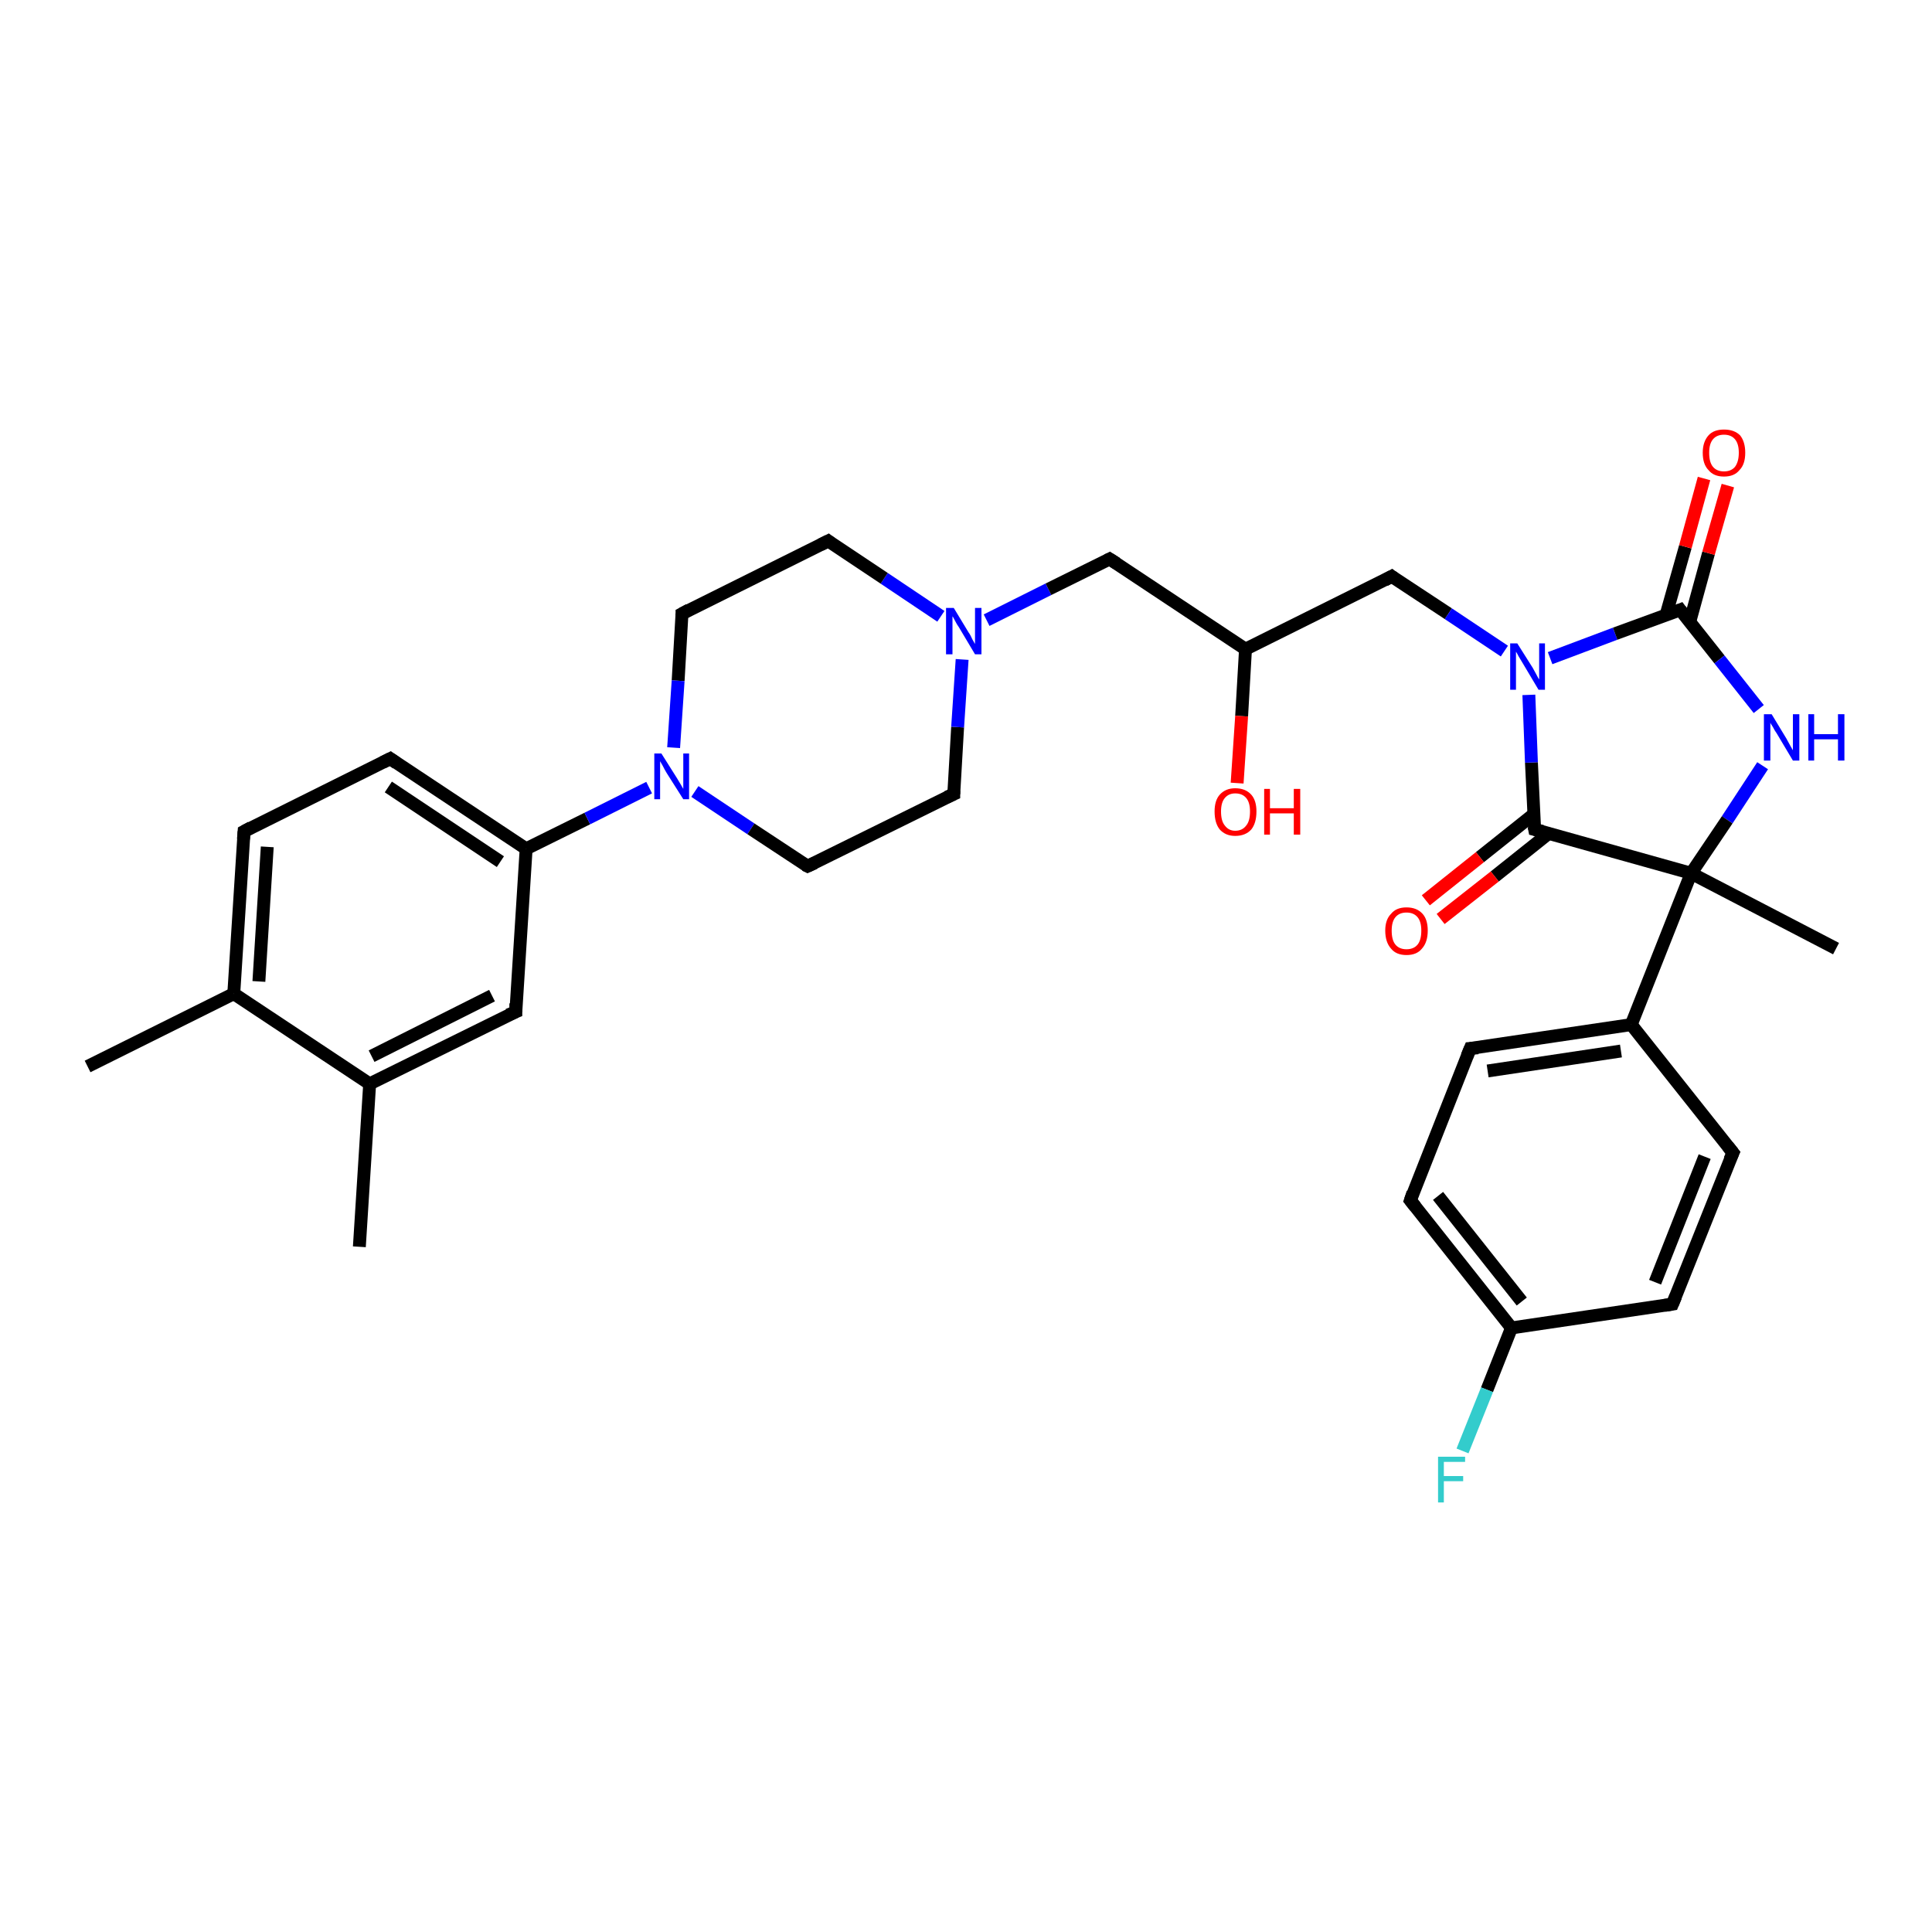 <?xml version='1.0' encoding='iso-8859-1'?>
<svg version='1.1' baseProfile='full'
              xmlns='http://www.w3.org/2000/svg'
                      xmlns:rdkit='http://www.rdkit.org/xml'
                      xmlns:xlink='http://www.w3.org/1999/xlink'
                  xml:space='preserve'
width='300px' height='300px' viewBox='0 0 300 300'>
<!-- END OF HEADER -->
<rect style='opacity:1.0;fill:#FFFFFF;stroke:none' width='300.0' height='300.0' x='0.0' y='0.0'> </rect>
<path class='bond-0 atom-0 atom-1' d='M 13.6,165.6 L 36.3,154.3' style='fill:none;fill-rule:evenodd;stroke:#000000;stroke-width:2.0px;stroke-linecap:butt;stroke-linejoin:miter;stroke-opacity:1' />
<path class='bond-1 atom-1 atom-2' d='M 36.3,154.3 L 37.9,129.1' style='fill:none;fill-rule:evenodd;stroke:#000000;stroke-width:2.0px;stroke-linecap:butt;stroke-linejoin:miter;stroke-opacity:1' />
<path class='bond-1 atom-1 atom-2' d='M 40.2,152.4 L 41.5,131.5' style='fill:none;fill-rule:evenodd;stroke:#000000;stroke-width:2.0px;stroke-linecap:butt;stroke-linejoin:miter;stroke-opacity:1' />
<path class='bond-2 atom-2 atom-3' d='M 37.9,129.1 L 60.6,117.8' style='fill:none;fill-rule:evenodd;stroke:#000000;stroke-width:2.0px;stroke-linecap:butt;stroke-linejoin:miter;stroke-opacity:1' />
<path class='bond-3 atom-3 atom-4' d='M 60.6,117.8 L 81.7,131.8' style='fill:none;fill-rule:evenodd;stroke:#000000;stroke-width:2.0px;stroke-linecap:butt;stroke-linejoin:miter;stroke-opacity:1' />
<path class='bond-3 atom-3 atom-4' d='M 60.3,122.2 L 77.7,133.8' style='fill:none;fill-rule:evenodd;stroke:#000000;stroke-width:2.0px;stroke-linecap:butt;stroke-linejoin:miter;stroke-opacity:1' />
<path class='bond-4 atom-4 atom-5' d='M 81.7,131.8 L 80.1,157.1' style='fill:none;fill-rule:evenodd;stroke:#000000;stroke-width:2.0px;stroke-linecap:butt;stroke-linejoin:miter;stroke-opacity:1' />
<path class='bond-5 atom-5 atom-6' d='M 80.1,157.1 L 57.4,168.3' style='fill:none;fill-rule:evenodd;stroke:#000000;stroke-width:2.0px;stroke-linecap:butt;stroke-linejoin:miter;stroke-opacity:1' />
<path class='bond-5 atom-5 atom-6' d='M 76.4,154.6 L 57.7,164.0' style='fill:none;fill-rule:evenodd;stroke:#000000;stroke-width:2.0px;stroke-linecap:butt;stroke-linejoin:miter;stroke-opacity:1' />
<path class='bond-6 atom-6 atom-7' d='M 57.4,168.3 L 55.8,193.6' style='fill:none;fill-rule:evenodd;stroke:#000000;stroke-width:2.0px;stroke-linecap:butt;stroke-linejoin:miter;stroke-opacity:1' />
<path class='bond-7 atom-4 atom-8' d='M 81.7,131.8 L 91.2,127.1' style='fill:none;fill-rule:evenodd;stroke:#000000;stroke-width:2.0px;stroke-linecap:butt;stroke-linejoin:miter;stroke-opacity:1' />
<path class='bond-7 atom-4 atom-8' d='M 91.2,127.1 L 100.8,122.3' style='fill:none;fill-rule:evenodd;stroke:#0000FF;stroke-width:2.0px;stroke-linecap:butt;stroke-linejoin:miter;stroke-opacity:1' />
<path class='bond-8 atom-8 atom-9' d='M 107.9,122.9 L 116.6,128.7' style='fill:none;fill-rule:evenodd;stroke:#0000FF;stroke-width:2.0px;stroke-linecap:butt;stroke-linejoin:miter;stroke-opacity:1' />
<path class='bond-8 atom-8 atom-9' d='M 116.6,128.7 L 125.4,134.5' style='fill:none;fill-rule:evenodd;stroke:#000000;stroke-width:2.0px;stroke-linecap:butt;stroke-linejoin:miter;stroke-opacity:1' />
<path class='bond-9 atom-9 atom-10' d='M 125.4,134.5 L 148.1,123.3' style='fill:none;fill-rule:evenodd;stroke:#000000;stroke-width:2.0px;stroke-linecap:butt;stroke-linejoin:miter;stroke-opacity:1' />
<path class='bond-10 atom-10 atom-11' d='M 148.1,123.3 L 148.7,112.9' style='fill:none;fill-rule:evenodd;stroke:#000000;stroke-width:2.0px;stroke-linecap:butt;stroke-linejoin:miter;stroke-opacity:1' />
<path class='bond-10 atom-10 atom-11' d='M 148.7,112.9 L 149.4,102.4' style='fill:none;fill-rule:evenodd;stroke:#0000FF;stroke-width:2.0px;stroke-linecap:butt;stroke-linejoin:miter;stroke-opacity:1' />
<path class='bond-11 atom-11 atom-12' d='M 153.2,96.3 L 162.8,91.5' style='fill:none;fill-rule:evenodd;stroke:#0000FF;stroke-width:2.0px;stroke-linecap:butt;stroke-linejoin:miter;stroke-opacity:1' />
<path class='bond-11 atom-11 atom-12' d='M 162.8,91.5 L 172.3,86.8' style='fill:none;fill-rule:evenodd;stroke:#000000;stroke-width:2.0px;stroke-linecap:butt;stroke-linejoin:miter;stroke-opacity:1' />
<path class='bond-12 atom-12 atom-13' d='M 172.3,86.8 L 193.4,100.8' style='fill:none;fill-rule:evenodd;stroke:#000000;stroke-width:2.0px;stroke-linecap:butt;stroke-linejoin:miter;stroke-opacity:1' />
<path class='bond-13 atom-13 atom-14' d='M 193.4,100.8 L 192.8,111.2' style='fill:none;fill-rule:evenodd;stroke:#000000;stroke-width:2.0px;stroke-linecap:butt;stroke-linejoin:miter;stroke-opacity:1' />
<path class='bond-13 atom-13 atom-14' d='M 192.8,111.2 L 192.1,121.6' style='fill:none;fill-rule:evenodd;stroke:#FF0000;stroke-width:2.0px;stroke-linecap:butt;stroke-linejoin:miter;stroke-opacity:1' />
<path class='bond-14 atom-13 atom-15' d='M 193.4,100.8 L 216.1,89.5' style='fill:none;fill-rule:evenodd;stroke:#000000;stroke-width:2.0px;stroke-linecap:butt;stroke-linejoin:miter;stroke-opacity:1' />
<path class='bond-15 atom-15 atom-16' d='M 216.1,89.5 L 224.9,95.3' style='fill:none;fill-rule:evenodd;stroke:#000000;stroke-width:2.0px;stroke-linecap:butt;stroke-linejoin:miter;stroke-opacity:1' />
<path class='bond-15 atom-15 atom-16' d='M 224.9,95.3 L 233.6,101.1' style='fill:none;fill-rule:evenodd;stroke:#0000FF;stroke-width:2.0px;stroke-linecap:butt;stroke-linejoin:miter;stroke-opacity:1' />
<path class='bond-16 atom-16 atom-17' d='M 240.7,102.2 L 250.8,98.4' style='fill:none;fill-rule:evenodd;stroke:#0000FF;stroke-width:2.0px;stroke-linecap:butt;stroke-linejoin:miter;stroke-opacity:1' />
<path class='bond-16 atom-16 atom-17' d='M 250.8,98.4 L 260.9,94.7' style='fill:none;fill-rule:evenodd;stroke:#000000;stroke-width:2.0px;stroke-linecap:butt;stroke-linejoin:miter;stroke-opacity:1' />
<path class='bond-17 atom-17 atom-18' d='M 262.4,96.5 L 265.3,85.9' style='fill:none;fill-rule:evenodd;stroke:#000000;stroke-width:2.0px;stroke-linecap:butt;stroke-linejoin:miter;stroke-opacity:1' />
<path class='bond-17 atom-17 atom-18' d='M 265.3,85.9 L 268.3,75.4' style='fill:none;fill-rule:evenodd;stroke:#FF0000;stroke-width:2.0px;stroke-linecap:butt;stroke-linejoin:miter;stroke-opacity:1' />
<path class='bond-17 atom-17 atom-18' d='M 258.7,95.5 L 261.7,84.9' style='fill:none;fill-rule:evenodd;stroke:#000000;stroke-width:2.0px;stroke-linecap:butt;stroke-linejoin:miter;stroke-opacity:1' />
<path class='bond-17 atom-17 atom-18' d='M 261.7,84.9 L 264.6,74.3' style='fill:none;fill-rule:evenodd;stroke:#FF0000;stroke-width:2.0px;stroke-linecap:butt;stroke-linejoin:miter;stroke-opacity:1' />
<path class='bond-18 atom-17 atom-19' d='M 260.9,94.7 L 267.0,102.4' style='fill:none;fill-rule:evenodd;stroke:#000000;stroke-width:2.0px;stroke-linecap:butt;stroke-linejoin:miter;stroke-opacity:1' />
<path class='bond-18 atom-17 atom-19' d='M 267.0,102.4 L 273.1,110.1' style='fill:none;fill-rule:evenodd;stroke:#0000FF;stroke-width:2.0px;stroke-linecap:butt;stroke-linejoin:miter;stroke-opacity:1' />
<path class='bond-19 atom-19 atom-20' d='M 273.7,118.9 L 268.2,127.3' style='fill:none;fill-rule:evenodd;stroke:#0000FF;stroke-width:2.0px;stroke-linecap:butt;stroke-linejoin:miter;stroke-opacity:1' />
<path class='bond-19 atom-19 atom-20' d='M 268.2,127.3 L 262.6,135.6' style='fill:none;fill-rule:evenodd;stroke:#000000;stroke-width:2.0px;stroke-linecap:butt;stroke-linejoin:miter;stroke-opacity:1' />
<path class='bond-20 atom-20 atom-21' d='M 262.6,135.6 L 285.1,147.3' style='fill:none;fill-rule:evenodd;stroke:#000000;stroke-width:2.0px;stroke-linecap:butt;stroke-linejoin:miter;stroke-opacity:1' />
<path class='bond-21 atom-20 atom-22' d='M 262.6,135.6 L 238.3,128.8' style='fill:none;fill-rule:evenodd;stroke:#000000;stroke-width:2.0px;stroke-linecap:butt;stroke-linejoin:miter;stroke-opacity:1' />
<path class='bond-22 atom-22 atom-23' d='M 238.2,126.4 L 229.8,133.1' style='fill:none;fill-rule:evenodd;stroke:#000000;stroke-width:2.0px;stroke-linecap:butt;stroke-linejoin:miter;stroke-opacity:1' />
<path class='bond-22 atom-22 atom-23' d='M 229.8,133.1 L 221.4,139.8' style='fill:none;fill-rule:evenodd;stroke:#FF0000;stroke-width:2.0px;stroke-linecap:butt;stroke-linejoin:miter;stroke-opacity:1' />
<path class='bond-22 atom-22 atom-23' d='M 240.5,129.4 L 232.1,136.1' style='fill:none;fill-rule:evenodd;stroke:#000000;stroke-width:2.0px;stroke-linecap:butt;stroke-linejoin:miter;stroke-opacity:1' />
<path class='bond-22 atom-22 atom-23' d='M 232.1,136.1 L 223.7,142.7' style='fill:none;fill-rule:evenodd;stroke:#FF0000;stroke-width:2.0px;stroke-linecap:butt;stroke-linejoin:miter;stroke-opacity:1' />
<path class='bond-23 atom-20 atom-24' d='M 262.6,135.6 L 253.3,159.1' style='fill:none;fill-rule:evenodd;stroke:#000000;stroke-width:2.0px;stroke-linecap:butt;stroke-linejoin:miter;stroke-opacity:1' />
<path class='bond-24 atom-24 atom-25' d='M 253.3,159.1 L 228.3,162.8' style='fill:none;fill-rule:evenodd;stroke:#000000;stroke-width:2.0px;stroke-linecap:butt;stroke-linejoin:miter;stroke-opacity:1' />
<path class='bond-24 atom-24 atom-25' d='M 251.7,163.2 L 231.0,166.3' style='fill:none;fill-rule:evenodd;stroke:#000000;stroke-width:2.0px;stroke-linecap:butt;stroke-linejoin:miter;stroke-opacity:1' />
<path class='bond-25 atom-25 atom-26' d='M 228.3,162.8 L 219.0,186.4' style='fill:none;fill-rule:evenodd;stroke:#000000;stroke-width:2.0px;stroke-linecap:butt;stroke-linejoin:miter;stroke-opacity:1' />
<path class='bond-26 atom-26 atom-27' d='M 219.0,186.4 L 234.7,206.2' style='fill:none;fill-rule:evenodd;stroke:#000000;stroke-width:2.0px;stroke-linecap:butt;stroke-linejoin:miter;stroke-opacity:1' />
<path class='bond-26 atom-26 atom-27' d='M 223.3,185.7 L 236.3,202.1' style='fill:none;fill-rule:evenodd;stroke:#000000;stroke-width:2.0px;stroke-linecap:butt;stroke-linejoin:miter;stroke-opacity:1' />
<path class='bond-27 atom-27 atom-28' d='M 234.7,206.2 L 230.9,215.8' style='fill:none;fill-rule:evenodd;stroke:#000000;stroke-width:2.0px;stroke-linecap:butt;stroke-linejoin:miter;stroke-opacity:1' />
<path class='bond-27 atom-27 atom-28' d='M 230.9,215.8 L 227.1,225.3' style='fill:none;fill-rule:evenodd;stroke:#33CCCC;stroke-width:2.0px;stroke-linecap:butt;stroke-linejoin:miter;stroke-opacity:1' />
<path class='bond-28 atom-27 atom-29' d='M 234.7,206.2 L 259.7,202.5' style='fill:none;fill-rule:evenodd;stroke:#000000;stroke-width:2.0px;stroke-linecap:butt;stroke-linejoin:miter;stroke-opacity:1' />
<path class='bond-29 atom-29 atom-30' d='M 259.7,202.5 L 269.1,179.0' style='fill:none;fill-rule:evenodd;stroke:#000000;stroke-width:2.0px;stroke-linecap:butt;stroke-linejoin:miter;stroke-opacity:1' />
<path class='bond-29 atom-29 atom-30' d='M 257.0,199.1 L 264.7,179.6' style='fill:none;fill-rule:evenodd;stroke:#000000;stroke-width:2.0px;stroke-linecap:butt;stroke-linejoin:miter;stroke-opacity:1' />
<path class='bond-30 atom-11 atom-31' d='M 146.1,95.7 L 137.3,89.8' style='fill:none;fill-rule:evenodd;stroke:#0000FF;stroke-width:2.0px;stroke-linecap:butt;stroke-linejoin:miter;stroke-opacity:1' />
<path class='bond-30 atom-11 atom-31' d='M 137.3,89.8 L 128.6,84.0' style='fill:none;fill-rule:evenodd;stroke:#000000;stroke-width:2.0px;stroke-linecap:butt;stroke-linejoin:miter;stroke-opacity:1' />
<path class='bond-31 atom-31 atom-32' d='M 128.6,84.0 L 105.9,95.3' style='fill:none;fill-rule:evenodd;stroke:#000000;stroke-width:2.0px;stroke-linecap:butt;stroke-linejoin:miter;stroke-opacity:1' />
<path class='bond-32 atom-6 atom-1' d='M 57.4,168.3 L 36.3,154.3' style='fill:none;fill-rule:evenodd;stroke:#000000;stroke-width:2.0px;stroke-linecap:butt;stroke-linejoin:miter;stroke-opacity:1' />
<path class='bond-33 atom-32 atom-8' d='M 105.9,95.3 L 105.3,105.7' style='fill:none;fill-rule:evenodd;stroke:#000000;stroke-width:2.0px;stroke-linecap:butt;stroke-linejoin:miter;stroke-opacity:1' />
<path class='bond-33 atom-32 atom-8' d='M 105.3,105.7 L 104.6,116.1' style='fill:none;fill-rule:evenodd;stroke:#0000FF;stroke-width:2.0px;stroke-linecap:butt;stroke-linejoin:miter;stroke-opacity:1' />
<path class='bond-34 atom-22 atom-16' d='M 238.3,128.8 L 237.8,118.4' style='fill:none;fill-rule:evenodd;stroke:#000000;stroke-width:2.0px;stroke-linecap:butt;stroke-linejoin:miter;stroke-opacity:1' />
<path class='bond-34 atom-22 atom-16' d='M 237.8,118.4 L 237.4,107.9' style='fill:none;fill-rule:evenodd;stroke:#0000FF;stroke-width:2.0px;stroke-linecap:butt;stroke-linejoin:miter;stroke-opacity:1' />
<path class='bond-35 atom-30 atom-24' d='M 269.1,179.0 L 253.3,159.1' style='fill:none;fill-rule:evenodd;stroke:#000000;stroke-width:2.0px;stroke-linecap:butt;stroke-linejoin:miter;stroke-opacity:1' />
<path d='M 37.8,130.3 L 37.9,129.1 L 39.0,128.5' style='fill:none;stroke:#000000;stroke-width:2.0px;stroke-linecap:butt;stroke-linejoin:miter;stroke-opacity:1;' />
<path d='M 59.4,118.4 L 60.6,117.8 L 61.6,118.5' style='fill:none;stroke:#000000;stroke-width:2.0px;stroke-linecap:butt;stroke-linejoin:miter;stroke-opacity:1;' />
<path d='M 80.1,155.8 L 80.1,157.1 L 78.9,157.6' style='fill:none;stroke:#000000;stroke-width:2.0px;stroke-linecap:butt;stroke-linejoin:miter;stroke-opacity:1;' />
<path d='M 125.0,134.3 L 125.4,134.5 L 126.5,134.0' style='fill:none;stroke:#000000;stroke-width:2.0px;stroke-linecap:butt;stroke-linejoin:miter;stroke-opacity:1;' />
<path d='M 147.0,123.8 L 148.1,123.3 L 148.1,122.8' style='fill:none;stroke:#000000;stroke-width:2.0px;stroke-linecap:butt;stroke-linejoin:miter;stroke-opacity:1;' />
<path d='M 171.9,87.0 L 172.3,86.8 L 173.4,87.5' style='fill:none;stroke:#000000;stroke-width:2.0px;stroke-linecap:butt;stroke-linejoin:miter;stroke-opacity:1;' />
<path d='M 215.0,90.1 L 216.1,89.5 L 216.5,89.8' style='fill:none;stroke:#000000;stroke-width:2.0px;stroke-linecap:butt;stroke-linejoin:miter;stroke-opacity:1;' />
<path d='M 260.4,94.9 L 260.9,94.7 L 261.2,95.1' style='fill:none;stroke:#000000;stroke-width:2.0px;stroke-linecap:butt;stroke-linejoin:miter;stroke-opacity:1;' />
<path d='M 239.5,129.1 L 238.3,128.8 L 238.2,128.3' style='fill:none;stroke:#000000;stroke-width:2.0px;stroke-linecap:butt;stroke-linejoin:miter;stroke-opacity:1;' />
<path d='M 229.5,162.7 L 228.3,162.8 L 227.8,164.0' style='fill:none;stroke:#000000;stroke-width:2.0px;stroke-linecap:butt;stroke-linejoin:miter;stroke-opacity:1;' />
<path d='M 219.4,185.2 L 219.0,186.4 L 219.8,187.4' style='fill:none;stroke:#000000;stroke-width:2.0px;stroke-linecap:butt;stroke-linejoin:miter;stroke-opacity:1;' />
<path d='M 258.5,202.7 L 259.7,202.5 L 260.2,201.3' style='fill:none;stroke:#000000;stroke-width:2.0px;stroke-linecap:butt;stroke-linejoin:miter;stroke-opacity:1;' />
<path d='M 268.6,180.1 L 269.1,179.0 L 268.3,178.0' style='fill:none;stroke:#000000;stroke-width:2.0px;stroke-linecap:butt;stroke-linejoin:miter;stroke-opacity:1;' />
<path d='M 129.0,84.3 L 128.6,84.0 L 127.4,84.6' style='fill:none;stroke:#000000;stroke-width:2.0px;stroke-linecap:butt;stroke-linejoin:miter;stroke-opacity:1;' />
<path d='M 107.0,94.7 L 105.9,95.3 L 105.9,95.8' style='fill:none;stroke:#000000;stroke-width:2.0px;stroke-linecap:butt;stroke-linejoin:miter;stroke-opacity:1;' />
<path class='atom-8' d='M 102.7 117.0
L 105.1 120.8
Q 105.3 121.1, 105.7 121.8
Q 106.1 122.5, 106.1 122.5
L 106.1 117.0
L 107.0 117.0
L 107.0 124.1
L 106.1 124.1
L 103.5 120.0
Q 103.2 119.5, 102.9 118.9
Q 102.6 118.4, 102.5 118.2
L 102.5 124.1
L 101.6 124.1
L 101.6 117.0
L 102.7 117.0
' fill='#0000FF'/>
<path class='atom-11' d='M 148.1 94.4
L 150.4 98.2
Q 150.7 98.6, 151.0 99.3
Q 151.4 100.0, 151.4 100.0
L 151.4 94.4
L 152.4 94.4
L 152.4 101.6
L 151.4 101.6
L 148.9 97.4
Q 148.6 97.0, 148.3 96.4
Q 148.0 95.8, 147.9 95.7
L 147.9 101.6
L 146.9 101.6
L 146.9 94.4
L 148.1 94.4
' fill='#0000FF'/>
<path class='atom-14' d='M 188.6 126.0
Q 188.6 124.3, 189.4 123.4
Q 190.3 122.4, 191.8 122.4
Q 193.4 122.4, 194.3 123.4
Q 195.1 124.3, 195.1 126.0
Q 195.1 127.8, 194.3 128.8
Q 193.4 129.8, 191.8 129.8
Q 190.3 129.8, 189.4 128.8
Q 188.6 127.8, 188.6 126.0
M 191.8 129.0
Q 192.9 129.0, 193.5 128.2
Q 194.1 127.5, 194.1 126.0
Q 194.1 124.6, 193.5 123.9
Q 192.9 123.2, 191.8 123.2
Q 190.8 123.2, 190.2 123.9
Q 189.6 124.6, 189.6 126.0
Q 189.6 127.5, 190.2 128.2
Q 190.8 129.0, 191.8 129.0
' fill='#FF0000'/>
<path class='atom-14' d='M 196.3 122.5
L 197.2 122.5
L 197.2 125.5
L 200.9 125.5
L 200.9 122.5
L 201.9 122.5
L 201.9 129.6
L 200.9 129.6
L 200.9 126.3
L 197.2 126.3
L 197.2 129.6
L 196.3 129.6
L 196.3 122.5
' fill='#FF0000'/>
<path class='atom-16' d='M 235.6 99.9
L 238.0 103.7
Q 238.2 104.1, 238.6 104.8
Q 238.9 105.4, 239.0 105.5
L 239.0 99.9
L 239.9 99.9
L 239.9 107.1
L 238.9 107.1
L 236.4 102.9
Q 236.1 102.4, 235.8 101.9
Q 235.5 101.3, 235.4 101.2
L 235.4 107.1
L 234.5 107.1
L 234.5 99.9
L 235.6 99.9
' fill='#0000FF'/>
<path class='atom-18' d='M 264.4 70.3
Q 264.4 68.6, 265.3 67.6
Q 266.1 66.7, 267.7 66.7
Q 269.3 66.7, 270.2 67.6
Q 271.0 68.6, 271.0 70.3
Q 271.0 72.1, 270.1 73.0
Q 269.3 74.0, 267.7 74.0
Q 266.1 74.0, 265.3 73.0
Q 264.4 72.1, 264.4 70.3
M 267.7 73.2
Q 268.8 73.2, 269.4 72.5
Q 270.0 71.7, 270.0 70.3
Q 270.0 68.9, 269.4 68.2
Q 268.8 67.5, 267.7 67.5
Q 266.6 67.5, 266.0 68.2
Q 265.4 68.9, 265.4 70.3
Q 265.4 71.8, 266.0 72.5
Q 266.6 73.2, 267.7 73.2
' fill='#FF0000'/>
<path class='atom-19' d='M 275.1 110.9
L 277.4 114.7
Q 277.6 115.1, 278.0 115.8
Q 278.4 116.5, 278.4 116.5
L 278.4 110.9
L 279.4 110.9
L 279.4 118.1
L 278.4 118.1
L 275.9 113.9
Q 275.6 113.5, 275.3 112.9
Q 274.9 112.3, 274.9 112.2
L 274.9 118.1
L 273.9 118.1
L 273.9 110.9
L 275.1 110.9
' fill='#0000FF'/>
<path class='atom-19' d='M 280.8 110.9
L 281.7 110.9
L 281.7 114.0
L 285.4 114.0
L 285.4 110.9
L 286.4 110.9
L 286.4 118.1
L 285.4 118.1
L 285.4 114.8
L 281.7 114.8
L 281.7 118.1
L 280.8 118.1
L 280.8 110.9
' fill='#0000FF'/>
<path class='atom-23' d='M 215.1 144.5
Q 215.1 142.8, 216.0 141.9
Q 216.8 140.9, 218.4 140.9
Q 220.0 140.9, 220.9 141.9
Q 221.7 142.8, 221.7 144.5
Q 221.7 146.3, 220.8 147.3
Q 220.0 148.3, 218.4 148.3
Q 216.8 148.3, 216.0 147.3
Q 215.1 146.3, 215.1 144.5
M 218.4 147.4
Q 219.5 147.4, 220.1 146.7
Q 220.7 146.0, 220.7 144.5
Q 220.7 143.1, 220.1 142.4
Q 219.5 141.7, 218.4 141.7
Q 217.3 141.7, 216.7 142.4
Q 216.1 143.1, 216.1 144.5
Q 216.1 146.0, 216.7 146.7
Q 217.3 147.4, 218.4 147.4
' fill='#FF0000'/>
<path class='atom-28' d='M 223.3 226.2
L 227.5 226.2
L 227.5 227.0
L 224.2 227.0
L 224.2 229.2
L 227.2 229.2
L 227.2 230.0
L 224.2 230.0
L 224.2 233.3
L 223.3 233.3
L 223.3 226.2
' fill='#33CCCC'/>
</svg>
